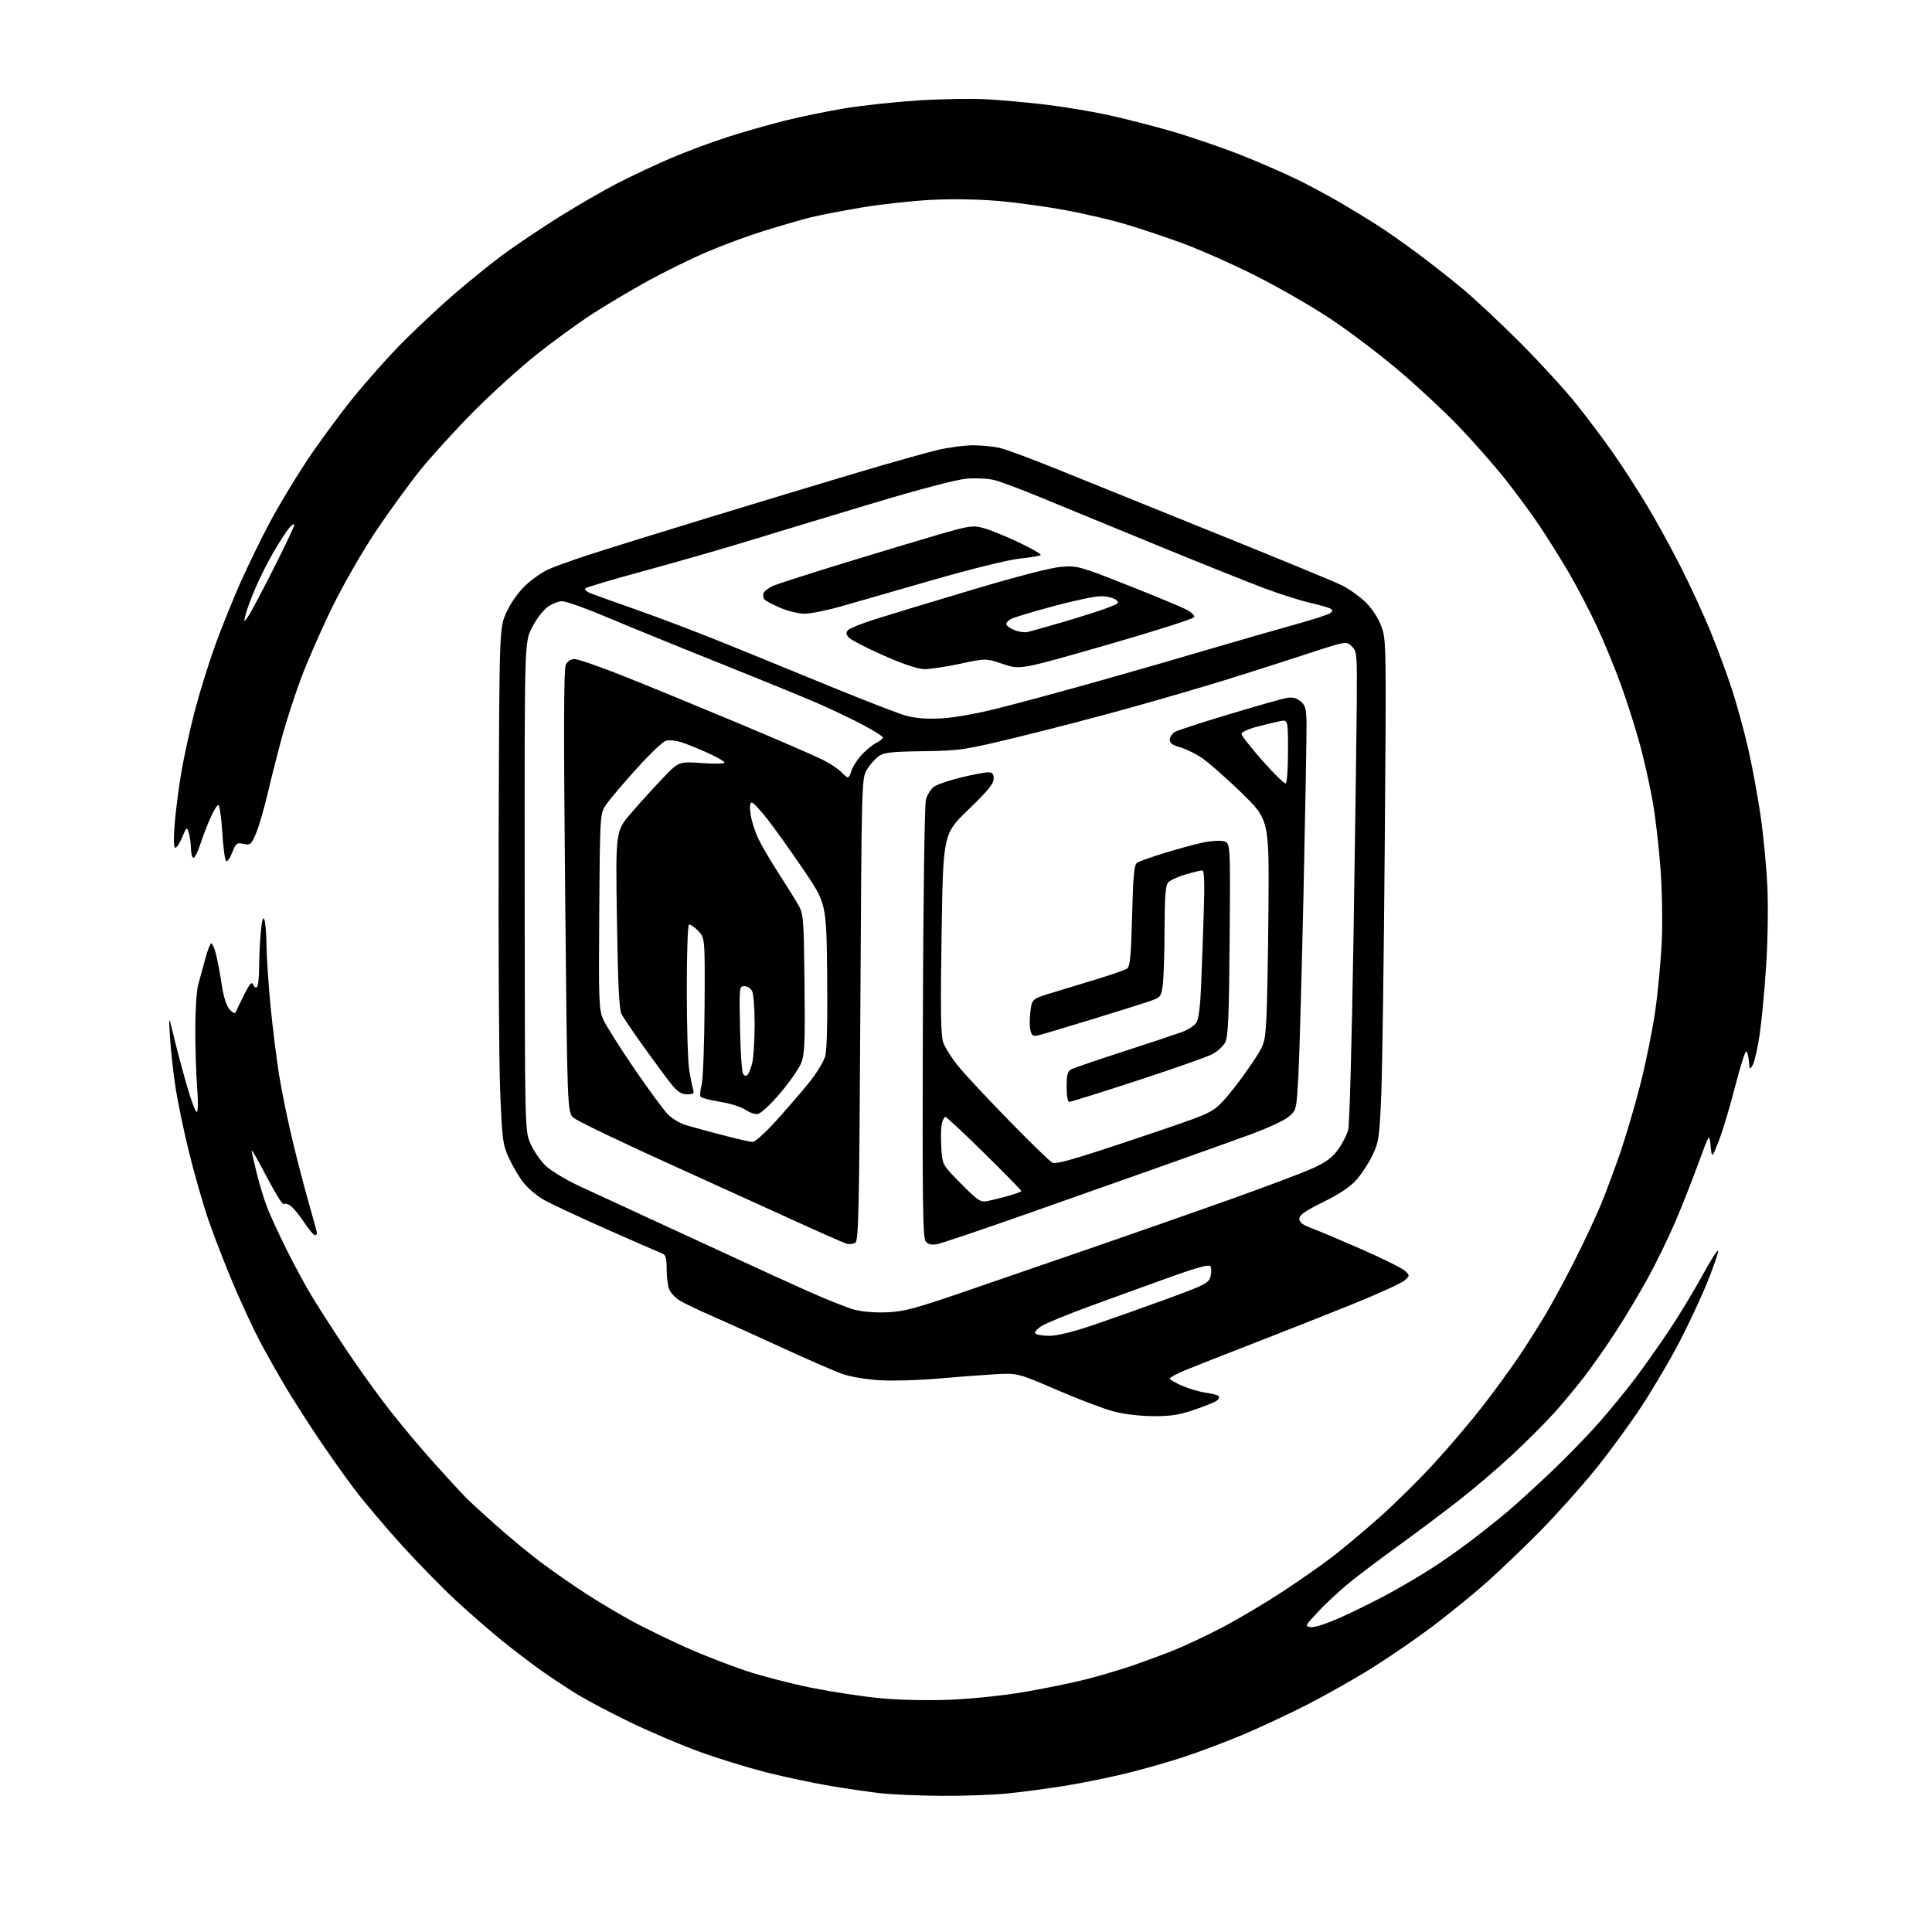 <?xml version="1.0" encoding="UTF-8" standalone="no"?>
<svg 
  version="1.1" 
  xmlns="http://www.w3.org/2000/svg" 
  xmlns:xlink="http://www.w3.org/1999/xlink" 
  xmlns:svg="http://www.w3.org/2000/svg"
  xmlns:rdf="http://www.w3.org/1999/02/22-rdf-syntax-ns#"
  xmlns:cc="http://creativecommons.org/ns#"
  xmlns:dc="http://purl.org/dc/elements/1.1/"
  viewBox="0 0 768 768"
  width="768"
  height="768"
>
<style>svg {background-color: white; }</style>"
<path stroke="none" fill="black" fill-rule="evenodd" d="M374.14,713.87C365.54,713.79 354.97,713.36 350.65,712.91C346.33,712.45 337.11,711.12 330.15,709.95C323.19,708.78 311.64,706.33 304.47,704.50C297.30,702.67 285.60,699.07 278.47,696.50C271.34,693.93 258.98,688.69 251.00,684.86C243.03,681.03 233.12,675.80 229.00,673.25C224.88,670.69 218.35,666.35 214.50,663.61C210.65,660.86 203.90,655.69 199.50,652.13C195.10,648.56 187.17,641.67 181.87,636.82C176.57,631.97 166.72,621.93 159.98,614.52C153.25,607.11 144.59,596.88 140.75,591.77C136.90,586.67 130.30,577.33 126.06,571.00C121.83,564.67 116.10,555.67 113.32,551.00C110.55,546.33 106.22,538.67 103.72,534.00C101.21,529.33 96.42,519.08 93.07,511.22C89.73,503.37 85.19,491.71 82.98,485.32C80.77,478.92 77.20,466.45 75.03,457.59C72.86,448.74 70.41,436.77 69.58,431.00C68.74,425.23 67.83,416.68 67.55,412.00C67.05,403.50 67.05,403.50 69.08,412.00C70.20,416.68 72.50,425.34 74.19,431.25C75.88,437.16 77.68,442.00 78.19,442.00C78.75,442.00 78.82,438.14 78.37,432.25C77.95,426.89 77.62,416.43 77.63,409.00C77.64,401.57 78.15,393.70 78.77,391.50C79.38,389.30 80.64,384.69 81.57,381.25C82.49,377.81 83.58,375.00 83.99,375.00C84.40,375.00 85.24,376.91 85.84,379.25C86.45,381.59 87.47,386.99 88.11,391.26C88.87,396.31 89.97,399.80 91.27,401.26C92.37,402.49 93.44,403.05 93.64,402.50C93.84,401.95 95.34,398.83 96.96,395.56C99.14,391.18 100.09,390.07 100.56,391.31C100.92,392.23 101.61,392.74 102.10,392.44C102.60,392.13 103.00,388.65 103.01,384.69C103.01,380.74 103.31,374.37 103.67,370.54C104.12,365.77 104.57,364.20 105.09,365.54C105.51,366.62 105.89,371.14 105.93,375.59C105.97,380.04 106.68,390.84 107.51,399.59C108.35,408.34 109.91,420.90 110.97,427.50C112.04,434.10 114.50,446.02 116.43,454.00C118.35,461.98 121.30,473.22 122.97,479.00C124.63,484.77 126.00,489.83 126.00,490.25C126.00,490.66 125.61,491.00 125.14,491.00C124.67,491.00 122.65,488.55 120.66,485.55C118.67,482.55 116.13,479.61 115.02,479.01C113.91,478.42 113.00,478.27 113.00,478.69C113.00,479.10 112.21,478.33 111.25,476.98C110.29,475.62 107.38,470.46 104.78,465.51C102.19,460.55 100.05,456.88 100.03,457.33C100.01,457.79 100.92,461.84 102.04,466.33C103.16,470.83 105.03,476.98 106.21,480.00C107.38,483.02 110.78,490.42 113.77,496.43C116.75,502.44 121.24,510.76 123.74,514.93C126.24,519.09 132.33,528.58 137.28,536.00C142.22,543.42 150.13,554.45 154.86,560.50C159.59,566.55 167.72,576.23 172.94,582.00C178.15,587.77 183.56,593.67 184.96,595.10C186.36,596.53 191.78,601.50 197.00,606.15C202.22,610.81 210.15,617.37 214.61,620.75C219.08,624.12 227.27,629.83 232.81,633.43C238.36,637.03 247.08,642.20 252.20,644.93C257.31,647.66 266.68,652.20 273.00,655.02C279.32,657.83 289.78,661.91 296.23,664.07C302.68,666.23 314.61,669.33 322.73,670.95C330.85,672.57 343.12,674.43 350.00,675.08C357.36,675.78 368.66,676.03 377.50,675.68C386.12,675.34 398.71,674.03 407.10,672.60C415.13,671.23 426.15,668.98 431.60,667.59C437.04,666.20 445.32,663.76 450.00,662.15C454.68,660.55 462.10,657.80 466.50,656.05C470.90,654.30 479.68,650.16 486.00,646.85C492.32,643.54 503.12,637.13 510.00,632.60C516.88,628.07 525.88,621.77 530.00,618.59C534.12,615.40 542.40,608.46 548.39,603.15C554.38,597.84 564.23,588.10 570.26,581.50C576.30,574.90 584.91,564.77 589.38,559.00C593.86,553.23 600.26,544.45 603.61,539.50C606.96,534.55 612.04,526.51 614.90,521.63C617.77,516.75 623.01,506.97 626.55,499.90C630.09,492.84 634.53,483.33 636.41,478.78C638.29,474.22 641.70,465.10 643.98,458.50C646.26,451.90 649.91,439.52 652.08,431.00C654.25,422.48 656.90,409.43 657.96,402.00C659.03,394.57 660.20,382.20 660.56,374.50C660.94,366.45 660.72,353.96 660.06,345.09C659.42,336.62 658.06,324.85 657.03,318.94C656.00,313.03 653.77,302.97 652.07,296.60C650.37,290.22 646.90,279.26 644.36,272.25C641.82,265.24 637.37,254.48 634.48,248.34C631.59,242.21 626.63,232.76 623.45,227.34C620.28,221.93 615.07,213.62 611.89,208.87C608.71,204.13 602.50,195.70 598.08,190.16C593.66,184.61 585.42,175.26 579.77,169.38C574.12,163.50 563.42,153.54 556.00,147.26C548.58,140.97 536.51,131.83 529.18,126.94C521.86,122.05 508.36,114.26 499.18,109.63C490.01,105.00 476.65,99.09 469.50,96.49C462.35,93.89 452.00,90.45 446.50,88.86C441.00,87.26 430.65,84.87 423.50,83.54C416.35,82.21 404.65,80.59 397.50,79.94C389.55,79.22 379.06,79.02 370.50,79.43C362.80,79.81 350.10,81.20 342.28,82.52C334.46,83.85 325.24,85.65 321.78,86.52C318.33,87.40 310.35,89.71 304.06,91.65C297.76,93.60 287.41,97.42 281.06,100.14C274.70,102.86 264.10,108.06 257.50,111.70C250.90,115.33 241.00,121.22 235.50,124.77C230.00,128.32 220.10,135.52 213.50,140.76C206.90,146.00 195.64,156.18 188.47,163.39C181.31,170.60 171.69,181.15 167.11,186.82C162.53,192.50 154.52,203.53 149.31,211.32C144.06,219.17 136.34,232.64 132.01,241.50C127.70,250.30 122.15,262.95 119.68,269.60C117.20,276.26 113.84,286.61 112.20,292.60C110.56,298.60 108.00,308.68 106.51,315.00C105.03,321.32 102.89,328.66 101.76,331.30C99.85,335.78 99.52,336.05 96.81,335.46C94.13,334.87 93.78,335.14 92.29,338.95C91.40,341.21 90.30,342.70 89.84,342.24C89.38,341.78 88.71,336.59 88.35,330.70C87.99,324.82 87.29,320.00 86.79,320.00C86.30,320.00 84.85,322.36 83.59,325.25C82.32,328.14 80.51,332.86 79.56,335.75C78.62,338.64 77.43,341.00 76.92,341.00C76.41,341.00 75.96,339.31 75.90,337.25C75.85,335.19 75.45,332.38 75.02,331.00C74.26,328.59 74.17,328.66 72.46,332.75C71.49,335.09 70.25,337.00 69.70,337.00C69.07,337.00 68.96,333.68 69.41,327.80C69.79,322.74 70.99,313.40 72.07,307.05C73.15,300.70 75.59,289.60 77.48,282.40C79.37,275.19 83.01,263.49 85.58,256.40C88.14,249.30 92.76,237.88 95.84,231.00C98.93,224.12 104.10,213.55 107.33,207.50C110.56,201.45 116.90,190.88 121.42,184.00C125.94,177.12 134.29,165.70 139.99,158.61C145.69,151.52 155.10,140.99 160.89,135.22C166.69,129.45 175.73,121.05 180.97,116.54C186.21,112.04 194.31,105.48 198.96,101.97C203.62,98.46 213.72,91.62 221.40,86.78C229.09,81.94 240.13,75.55 245.94,72.59C251.75,69.62 261.23,65.19 267.00,62.73C272.77,60.27 282.63,56.60 288.91,54.57C295.18,52.55 305.53,49.58 311.91,47.98C318.28,46.39 329.12,44.16 336.00,43.03C342.88,41.91 355.93,40.51 365.00,39.92C374.07,39.34 386.45,39.14 392.50,39.48C398.55,39.83 409.12,40.80 416.00,41.63C422.88,42.47 433.68,44.25 440.00,45.61C446.32,46.96 457.80,49.89 465.50,52.11C473.20,54.34 485.80,58.65 493.50,61.70C501.20,64.75 511.77,69.39 517.00,72.01C522.23,74.64 529.88,78.79 534.00,81.24C538.12,83.68 544.20,87.41 547.50,89.51C550.80,91.61 557.74,96.46 562.92,100.29C568.10,104.12 576.43,110.65 581.42,114.81C586.41,118.97 596.80,128.70 604.51,136.44C612.21,144.17 622.14,155.02 626.57,160.55C630.99,166.07 637.62,174.90 641.30,180.17C644.97,185.44 650.92,194.64 654.53,200.62C658.13,206.61 664.18,217.59 667.96,225.03C671.75,232.48 677.12,244.08 679.89,250.83C682.66,257.57 686.56,268.13 688.56,274.29C690.56,280.46 693.49,291.20 695.06,298.16C696.64,305.13 698.82,317.05 699.92,324.66C701.01,332.27 702.20,344.80 702.56,352.50C702.92,360.29 702.71,374.26 702.07,384.00C701.44,393.62 700.28,405.90 699.49,411.27C698.69,416.65 697.47,422.05 696.77,423.27C695.56,425.40 695.49,425.33 695.19,421.75C695.02,419.69 694.52,418.00 694.09,418.00C693.65,418.00 691.65,424.45 689.63,432.33C687.61,440.21 684.73,449.77 683.23,453.58C680.50,460.50 680.50,460.50 680.00,455.50C679.50,450.50 679.50,450.50 675.12,462.50C672.71,469.10 668.54,479.63 665.86,485.90C663.17,492.17 658.29,502.19 654.99,508.17C651.70,514.15 646.05,523.60 642.44,529.16C638.84,534.72 633.27,542.70 630.07,546.89C626.87,551.07 621.39,557.69 617.88,561.58C614.37,565.47 606.84,573.01 601.15,578.32C595.46,583.63 585.73,591.92 579.52,596.74C573.32,601.56 562.96,609.33 556.51,614.00C550.05,618.67 541.56,625.04 537.64,628.14C533.71,631.24 527.80,636.64 524.50,640.14C518.63,646.36 518.56,646.51 521.16,646.81C522.75,646.99 528.00,645.21 534.16,642.40C539.85,639.80 548.40,635.52 553.16,632.89C557.92,630.26 565.12,625.99 569.16,623.40C573.20,620.82 580.10,615.97 584.50,612.64C588.90,609.30 595.42,604.12 599.00,601.11C602.58,598.11 610.50,590.89 616.62,585.08C622.74,579.26 631.30,570.45 635.64,565.50C639.98,560.55 646.27,552.90 649.60,548.50C652.93,544.10 658.99,535.55 663.06,529.50C667.13,523.45 673.27,513.33 676.72,507.00C680.17,500.68 682.99,496.31 683.00,497.31C683.00,498.31 680.95,504.16 678.44,510.31C675.93,516.46 670.92,527.12 667.32,534.00C663.71,540.87 657.08,552.12 652.57,559.00C648.07,565.87 639.84,577.12 634.28,584.00C628.72,590.88 618.85,601.91 612.34,608.53C605.83,615.15 596.17,624.40 590.87,629.09C585.57,633.78 576.00,641.57 569.59,646.41C563.19,651.24 552.22,658.78 545.22,663.15C538.23,667.52 526.42,674.18 519.00,677.95C511.57,681.71 500.10,687.05 493.50,689.81C486.90,692.56 476.71,696.40 470.86,698.34C465.01,700.28 454.66,703.24 447.86,704.90C441.06,706.57 429.88,708.84 423.00,709.94C416.12,711.03 405.84,712.40 400.14,712.97C394.45,713.53 382.75,713.94 374.14,713.87zM458.33,562.94C453.05,562.91 446.69,562.14 442.50,561.02C438.65,560.00 428.52,556.14 420.00,552.46C404.50,545.77 404.50,545.77 395.00,546.32C389.77,546.63 379.65,547.40 372.50,548.04C365.35,548.68 355.23,548.97 350.00,548.68C344.42,548.36 338.18,547.33 334.89,546.17C331.80,545.09 321.00,540.39 310.89,535.73C300.77,531.07 288.23,525.40 283.00,523.13C277.77,520.85 272.03,518.09 270.23,517.00C268.42,515.90 266.51,513.84 265.98,512.43C265.44,511.02 265.00,507.41 265.00,504.40C265.00,500.11 264.62,498.80 263.25,498.29C262.29,497.93 252.28,493.56 241.00,488.57C229.72,483.57 218.41,478.26 215.84,476.76C213.28,475.26 209.79,472.26 208.08,470.10C206.37,467.94 203.77,463.57 202.32,460.38C199.83,454.95 199.61,453.26 198.81,433.27C198.34,421.55 198.08,375.40 198.23,330.73C198.50,249.50 198.50,249.50 201.38,243.27C203.12,239.50 206.12,235.29 208.95,232.64C211.54,230.23 215.64,227.37 218.08,226.29C220.52,225.21 227.46,222.70 233.51,220.72C239.55,218.74 260.93,212.10 281.00,205.96C301.07,199.82 328.04,191.67 340.91,187.85C353.79,184.02 367.97,180.02 372.41,178.95C376.86,177.89 383.34,177.01 386.81,177.01C390.28,177.00 395.23,177.52 397.81,178.15C400.39,178.79 411.05,182.78 421.50,187.03C431.95,191.28 460.30,202.73 484.50,212.49C508.70,222.24 530.75,231.34 533.50,232.71C536.25,234.08 540.42,237.06 542.76,239.32C545.41,241.88 547.79,245.51 549.07,248.90C551.09,254.30 551.10,255.40 550.46,335.94C550.11,380.80 549.48,425.60 549.06,435.50C548.36,452.09 548.09,453.94 545.63,459.15C544.15,462.26 541.27,466.68 539.22,468.98C536.71,471.80 532.41,474.68 526.00,477.83C518.80,481.37 516.50,482.98 516.50,484.47C516.50,485.92 517.82,486.92 521.50,488.28C524.25,489.30 533.25,493.10 541.50,496.72C549.75,500.35 557.39,504.14 558.47,505.16C560.44,506.99 560.44,507.01 558.47,508.91C557.39,509.96 548.17,514.18 538.00,518.29C527.83,522.40 510.05,529.43 498.50,533.91C486.95,538.39 474.69,543.22 471.25,544.64C467.81,546.06 465.00,547.57 465.00,547.99C465.00,548.41 467.24,549.72 469.97,550.89C472.70,552.07 476.99,553.31 479.50,553.65C482.00,554.00 484.26,554.62 484.52,555.03C484.77,555.44 484.42,556.22 483.74,556.76C483.06,557.31 479.05,558.94 474.83,560.38C468.74,562.46 465.35,562.99 458.33,562.94zM417.10,531.00C420.38,531.00 426.58,529.46 435.29,526.49C442.55,524.01 455.68,519.35 464.46,516.13C479.05,510.78 480.48,510.04 481.16,507.48C481.58,505.93 481.60,504.11 481.21,503.42C480.68,502.49 476.31,503.67 464.00,508.09C454.93,511.34 440.74,516.49 432.48,519.52C424.22,522.55 415.99,525.94 414.18,527.03C412.38,528.13 411.17,529.47 411.51,530.02C411.84,530.56 414.36,531.00 417.10,531.00zM352.50,521.66C359.49,521.38 363.67,520.25 385.50,512.73C399.25,507.99 421.75,500.25 435.50,495.52C449.25,490.78 472.65,482.60 487.50,477.33C502.35,472.05 517.73,466.27 521.67,464.47C527.07,462.01 529.60,460.16 531.92,456.95C533.62,454.61 535.43,451.07 535.94,449.10C536.46,447.12 537.39,413.10 538.02,373.50C538.65,333.90 539.24,291.96 539.33,280.29C539.49,259.88 539.42,259.00 537.37,256.94C535.25,254.80 535.25,254.80 518.37,260.33C509.09,263.37 494.97,267.88 486.98,270.35C479.00,272.82 462.58,277.62 450.48,281.01C438.39,284.40 418.15,289.70 405.50,292.77C383.25,298.18 382.00,298.38 367.09,298.61C353.66,298.82 351.34,299.10 349.09,300.78C347.66,301.84 345.60,304.24 344.50,306.10C342.55,309.42 342.49,311.77 342.00,401.29C341.56,481.42 341.31,493.19 340.00,494.01C339.18,494.53 337.60,494.69 336.50,494.37C335.40,494.05 326.85,490.29 317.50,486.02C308.15,481.75 284.78,471.13 265.57,462.43C246.36,453.72 229.48,445.60 228.07,444.39C225.50,442.18 225.50,442.18 224.65,354.46C224.04,292.00 224.10,266.07 224.88,264.37C225.60,262.79 226.80,262.00 228.47,262.00C229.85,262.00 238.97,265.19 248.74,269.09C258.51,272.99 278.88,281.37 294.00,287.70C309.12,294.04 323.98,300.47 327.00,302.00C330.02,303.53 333.36,305.73 334.40,306.89C335.45,308.05 336.64,309.00 337.05,309.00C337.45,309.00 338.06,307.88 338.41,306.52C338.75,305.15 340.44,302.43 342.16,300.47C343.89,298.50 346.58,296.23 348.15,295.42C349.72,294.61 351.00,293.60 351.00,293.17C351.00,292.74 347.51,290.53 343.25,288.27C338.99,286.01 331.23,282.28 326.00,279.98C320.77,277.68 303.00,270.40 286.50,263.80C270.00,257.20 249.70,248.92 241.39,245.40C233.09,241.88 225.03,239.00 223.49,239.00C221.95,239.00 219.22,240.12 217.42,241.49C215.63,242.86 212.88,246.57 211.33,249.74C208.50,255.50 208.50,255.50 208.57,352.50C208.63,449.50 208.63,449.50 210.88,454.61C212.11,457.42 214.78,461.33 216.81,463.31C218.84,465.28 224.78,468.90 230.00,471.35C235.22,473.79 247.60,479.51 257.50,484.05C267.40,488.59 282.70,495.65 291.50,499.73C300.30,503.82 313.49,509.84 320.82,513.12C328.14,516.39 336.46,519.73 339.32,520.53C342.51,521.43 347.57,521.86 352.50,521.66zM372.56,494.55C370.26,494.99 368.99,494.69 367.98,493.48C366.81,492.07 366.63,478.20 366.85,406.65C367.01,357.07 367.52,319.98 368.07,317.86C368.60,315.83 370.11,313.50 371.49,312.60C372.85,311.71 377.68,310.09 382.23,309.00C386.78,307.91 391.51,307.01 392.75,307.01C394.50,307.00 395.00,307.57 395.00,309.58C395.00,311.53 392.58,314.49 384.96,321.83C374.92,331.50 374.92,331.50 374.30,371.00C373.82,401.45 373.97,411.38 374.94,414.32C375.63,416.42 378.51,420.92 381.34,424.32C384.17,427.72 393.22,437.40 401.46,445.83C409.69,454.26 417.27,461.61 418.30,462.16C419.75,462.94 427.09,460.84 450.83,452.86C481.33,442.62 481.53,442.54 486.09,437.80C488.61,435.18 493.39,429.02 496.71,424.11C502.75,415.19 502.75,415.19 503.35,405.84C503.69,400.70 504.08,380.60 504.23,361.16C504.50,325.81 504.50,325.81 493.22,314.87C487.02,308.84 479.82,302.58 477.24,300.93C474.65,299.29 470.84,297.49 468.77,296.94C466.07,296.21 465.00,295.38 465.00,294.00C465.00,292.94 466.01,291.53 467.25,290.86C468.49,290.20 478.18,287.05 488.79,283.87C499.39,280.68 509.54,277.80 511.34,277.46C513.71,277.02 515.23,277.36 516.92,278.73C518.88,280.32 519.26,281.61 519.37,287.06C519.44,290.60 518.91,320.73 518.19,354.00C517.46,387.27 516.53,420.54 516.11,427.93C515.34,441.35 515.34,441.35 512.22,443.95C510.51,445.39 503.79,448.51 497.30,450.88C490.81,453.26 474.93,458.95 462.00,463.53C449.07,468.10 424.38,476.82 407.13,482.90C389.87,488.98 374.32,494.22 372.56,494.55zM392.50,477.46C394.15,477.13 397.86,476.21 400.75,475.40C403.64,474.60 406.00,473.72 406.00,473.45C406.00,473.17 399.39,466.44 391.32,458.47C383.25,450.51 376.28,444.00 375.84,444.00C375.40,444.00 374.75,445.13 374.41,446.51C374.06,447.90 373.95,452.18 374.17,456.02C374.57,463.02 374.57,463.02 382.03,470.53C388.78,477.33 389.79,477.99 392.50,477.46zM299.17,453.95C300.10,453.98 304.21,450.29 308.32,445.75C312.43,441.21 318.31,434.41 321.39,430.63C324.47,426.85 327.47,421.98 328.05,419.81C328.72,417.32 329.00,405.39 328.81,387.51C328.50,359.16 328.50,359.16 319.50,345.87C314.55,338.57 308.11,329.53 305.19,325.79C302.27,322.06 299.40,319.00 298.81,319.00C298.10,319.00 297.95,320.60 298.37,323.67C298.72,326.24 300.11,330.62 301.46,333.42C302.80,336.21 306.38,342.32 309.41,347.00C312.44,351.68 315.95,357.30 317.21,359.50C319.42,363.36 319.51,364.45 319.81,390.95C320.07,414.13 319.87,419.03 318.54,422.45C317.67,424.68 313.91,430.10 310.18,434.50C306.29,439.10 302.49,442.63 301.25,442.81C300.06,442.99 297.83,442.23 296.30,441.14C294.76,440.05 290.24,438.63 286.25,437.99C282.27,437.35 278.76,436.42 278.46,435.93C278.16,435.45 278.36,433.35 278.91,431.27C279.46,429.20 279.99,415.20 280.08,400.18C280.24,372.86 280.24,372.86 277.46,369.96C275.94,368.37 274.31,367.31 273.85,367.59C273.38,367.88 273.00,379.68 273.01,393.81C273.01,407.94 273.44,422.13 273.97,425.35C274.50,428.56 275.20,432.05 275.53,433.10C276.03,434.68 275.63,435.00 273.13,435.00C270.81,435.00 269.37,434.05 266.71,430.75C264.83,428.41 259.92,421.77 255.80,416.00C251.68,410.23 247.74,404.43 247.05,403.11C246.13,401.38 245.63,391.06 245.24,365.56C244.70,330.39 244.70,330.39 250.87,323.23C254.26,319.29 259.91,313.06 263.43,309.38C269.84,302.69 269.84,302.69 278.92,303.33C283.91,303.69 288.00,303.60 288.00,303.14C288.00,302.67 284.96,300.92 281.25,299.25C277.54,297.57 272.79,295.66 270.70,295.01C268.61,294.35 265.91,294.10 264.70,294.46C263.49,294.81 258.30,299.76 253.16,305.44C248.02,311.13 242.62,317.46 241.16,319.52C238.50,323.25 238.50,323.25 238.22,362.16C237.95,398.39 238.06,401.35 239.81,405.28C240.84,407.60 246.29,416.25 251.93,424.50C257.56,432.75 263.59,440.98 265.32,442.79C267.26,444.82 270.39,446.63 273.49,447.51C276.24,448.30 282.77,450.06 288.00,451.42C293.23,452.79 298.25,453.93 299.17,453.95zM425.11,438.00C424.42,438.00 424.00,435.73 424.00,432.04C424.00,427.27 424.37,425.87 425.84,425.09C426.85,424.54 436.19,421.34 446.59,417.98C456.99,414.61 467.45,411.13 469.84,410.26C472.22,409.38 474.80,407.71 475.56,406.55C476.47,405.17 477.12,400.12 477.46,391.97C477.74,385.11 478.21,371.96 478.51,362.75C478.89,350.76 478.73,346.00 477.93,346.00C477.31,346.00 474.38,346.71 471.40,347.57C468.43,348.43 465.33,349.82 464.50,350.64C463.29,351.86 462.99,355.51 462.93,369.82C462.89,379.54 462.55,389.52 462.18,391.99C461.53,396.31 461.31,396.54 456.50,398.17C453.75,399.11 443.40,402.35 433.50,405.38C423.60,408.42 414.32,411.18 412.88,411.52C410.65,412.06 410.16,411.76 409.60,409.54C409.24,408.10 409.24,404.70 409.60,401.98C410.25,397.04 410.25,397.04 418.88,394.45C423.62,393.02 431.77,390.54 437.00,388.93C442.23,387.32 447.18,385.57 448.00,385.04C449.22,384.26 449.60,380.34 450.03,363.99C450.45,347.81 450.84,343.71 452.03,342.94C452.84,342.41 457.77,340.66 463.00,339.05C468.23,337.45 475.04,335.59 478.14,334.93C481.25,334.27 484.98,334.03 486.45,334.40C489.11,335.07 489.11,335.07 488.80,373.28C488.56,404.21 488.22,412.04 487.05,414.33C486.26,415.89 483.85,418.06 481.69,419.16C479.54,420.25 466.18,424.94 452.00,429.58C437.82,434.21 425.72,438.00 425.11,438.00zM297.19,427.21C297.72,426.68 298.56,424.50 299.05,422.37C299.55,420.24 299.96,413.41 299.98,407.18C299.99,400.96 299.53,395.00 298.96,393.93C298.40,392.87 297.01,392.00 295.88,392.00C293.88,392.00 293.84,392.42 294.17,408.75C294.35,417.96 294.89,426.10 295.36,426.84C295.92,427.70 296.57,427.83 297.19,427.21zM511.14,311.41C511.61,311.12 512.00,305.29 512.00,298.47C512.00,286.05 512.00,286.05 508.75,286.69C506.96,287.04 502.80,288.04 499.50,288.93C496.20,289.81 493.50,291.07 493.50,291.73C493.50,292.39 497.28,297.21 501.89,302.44C506.51,307.67 510.67,311.71 511.14,311.41zM374.00,285.58C379.18,285.32 388.17,283.73 397.00,281.50C404.98,279.49 422.52,274.75 436.00,270.95C449.48,267.16 469.73,261.33 481.00,257.99C492.27,254.66 507.35,250.32 514.50,248.35C521.65,246.38 528.09,244.30 528.81,243.71C529.90,242.84 529.89,242.52 528.78,241.90C528.04,241.48 524.30,240.42 520.47,239.54C516.64,238.66 508.55,236.08 502.50,233.81C496.45,231.54 477.32,223.88 460.00,216.78C442.68,209.68 422.05,201.20 414.16,197.93C406.27,194.66 397.80,191.47 395.33,190.85C392.82,190.22 387.91,189.97 384.17,190.29C380.01,190.65 365.48,194.48 345.50,200.50C327.90,205.80 305.62,212.54 296.00,215.49C286.38,218.43 268.38,223.59 256.02,226.95C243.66,230.31 233.17,233.43 232.72,233.88C232.26,234.34 233.15,235.21 234.69,235.82C236.24,236.43 244.70,239.46 253.50,242.55C262.30,245.65 277.82,251.56 288.00,255.69C298.18,259.81 317.34,267.64 330.59,273.08C343.84,278.51 357.12,283.64 360.09,284.48C363.75,285.51 368.25,285.87 374.00,285.58zM367.50,265.99C364.88,265.97 359.19,264.07 351.00,260.46C344.12,257.43 337.93,254.20 337.24,253.27C336.23,251.92 336.23,251.35 337.24,250.36C337.93,249.68 342.77,247.77 348.00,246.11C353.23,244.45 370.55,239.20 386.50,234.44C404.64,229.03 417.93,225.61 422.00,225.30C428.25,224.83 429.24,225.11 448.00,232.52C458.73,236.76 469.22,241.10 471.32,242.17C473.41,243.23 474.95,244.65 474.73,245.30C474.52,245.96 458.85,250.95 439.92,256.39C405.50,266.27 405.50,266.27 398.73,263.97C391.96,261.67 391.96,261.67 381.73,263.85C376.10,265.04 369.70,266.01 367.50,265.99zM408.39,251.26C409.55,251.00 415.90,249.21 422.50,247.28C429.10,245.35 436.94,242.86 439.92,241.75C444.91,239.89 445.19,239.62 443.48,238.36C442.46,237.61 439.78,237.00 437.53,237.00C435.27,237.00 426.79,238.79 418.68,240.99C410.56,243.18 403.04,245.44 401.96,246.02C400.88,246.60 400.00,247.53 400.00,248.08C400.00,248.64 401.41,249.69 403.14,250.42C404.87,251.14 407.23,251.52 408.39,251.26zM98.59,245.12C99.53,243.81 104.06,235.31 108.65,226.23C113.24,217.16 116.99,209.23 116.97,208.62C116.95,208.00 116.02,208.60 114.89,209.95C113.77,211.30 111.01,215.56 108.76,219.42C106.50,223.27 103.22,229.82 101.45,233.96C99.69,238.11 97.94,242.85 97.57,244.50C96.89,247.50 96.89,247.50 98.59,245.12zM319.74,243.96C317.41,243.94 313.13,242.90 310.24,241.65C307.34,240.40 304.52,238.92 303.96,238.36C303.39,237.79 303.21,236.62 303.54,235.74C303.88,234.87 305.86,233.47 307.94,232.64C310.02,231.81 322.70,227.75 336.11,223.64C349.53,219.52 366.32,214.47 373.43,212.41C385.42,208.96 386.71,208.77 390.93,209.90C393.45,210.57 399.73,213.12 404.91,215.57C410.08,218.02 414.04,220.30 413.70,220.63C413.37,220.97 409.58,221.61 405.30,222.06C400.77,222.53 386.38,226.08 371.00,230.51C356.43,234.71 339.88,239.46 334.24,241.07C328.60,242.68 322.07,243.98 319.74,243.96z" />

</svg>